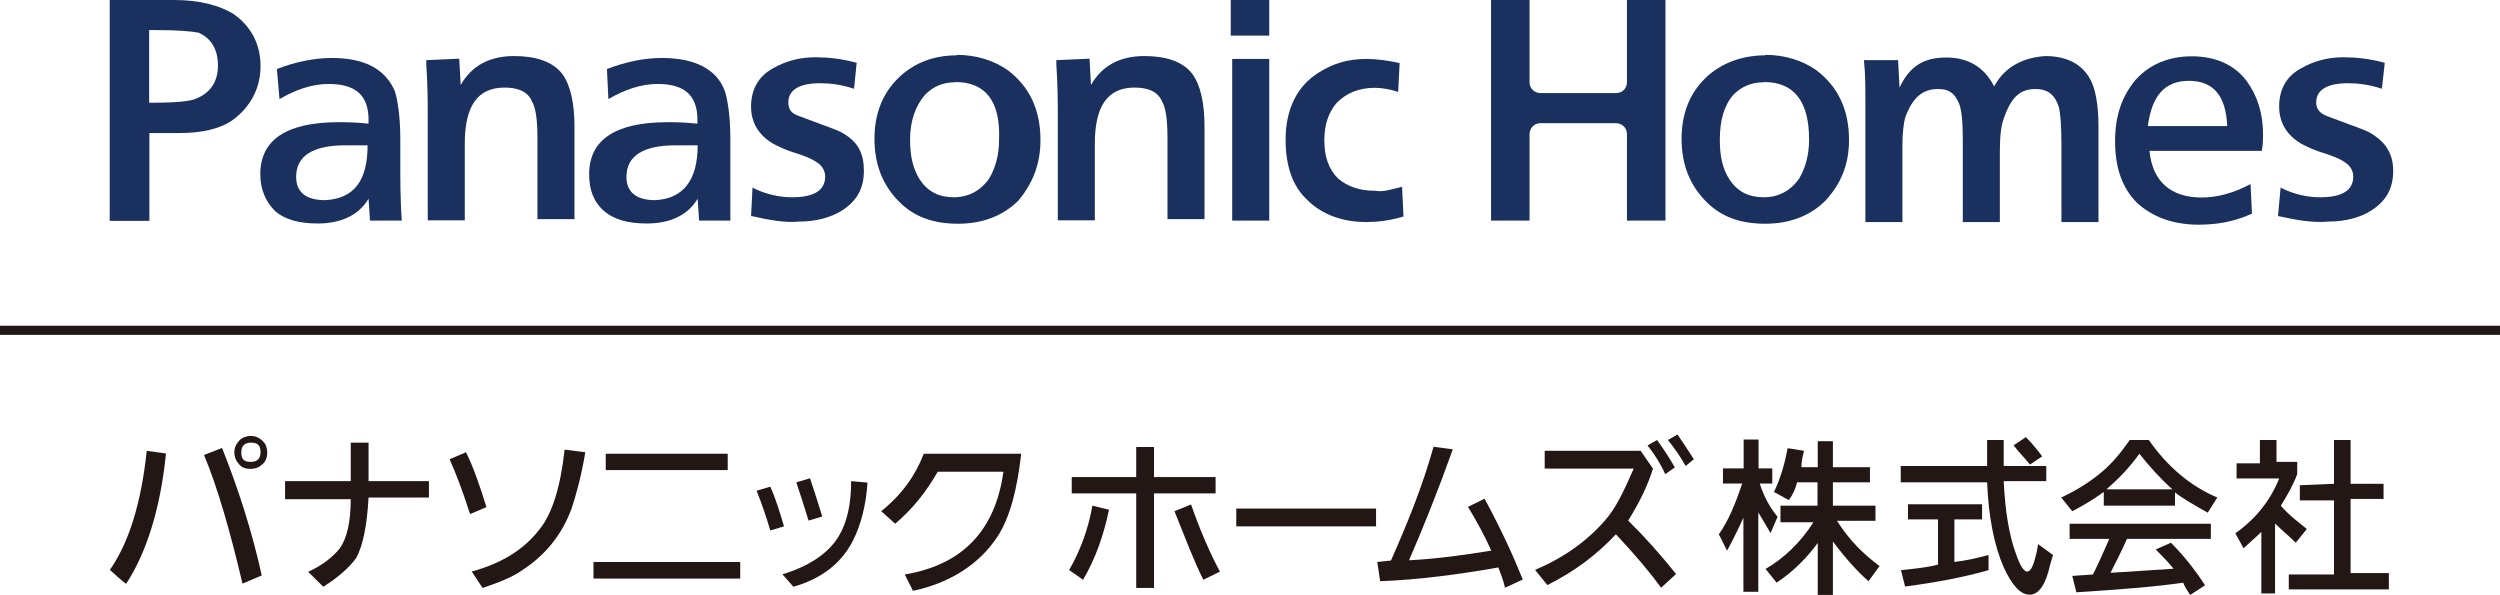 <?xml version="1.0" encoding="UTF-8"?><svg id="_レイヤー_2" xmlns="http://www.w3.org/2000/svg" viewBox="0 0 103.92 24.73"><defs><style>.cls-1{fill:none;stroke:#221714;stroke-miterlimit:10;stroke-width:.38px;}.cls-2{fill:#1a305e;}.cls-3{fill:#221714;}</style></defs><g id="_レイヤー_1-2"><g id="_レイヤー_2-2"><path class="cls-2" d="M6.21,4.27h.12c.97,0,1.6-.06,1.82-.17.57-.23.91-.68.91-1.37s-.29-1.14-.8-1.37c-.29-.06-.86-.11-1.77-.11h-.29c0-.06,0,3.02,0,3.02ZM6.21,5.53v3.65h-1.65V0h2.68c1.08,0,1.88.23,2.45.57.74.51,1.14,1.26,1.14,2.17s-.4,1.71-1.2,2.28c-.51.34-1.25.51-2.17.51h-1.25"/><path class="cls-2" d="M15.27,6.04h-.91c-1.37,0-2.05.45-2.05,1.31,0,.63.4.97,1.2.97,1.2-.06,1.77-.8,1.77-2.28h0ZM16.69,9.17h-1.31l-.06-.91c-.4.68-1.14,1.03-2.11,1.03-.8,0-1.37-.17-1.77-.51-.4-.4-.62-.91-.62-1.54,0-1.42,1.08-2.16,3.25-2.16.29,0,.68,0,1.25.06v-.17c0-1.03-.57-1.48-1.65-1.48-.69,0-1.37.23-2.05.63l-.11-1.25c.74-.29,1.54-.46,2.28-.46,1.37,0,2.22.46,2.62,1.37.11.34.23,1.03.23,1.99v.97c0,.74,0,1.54.06,2.45"/><path class="cls-2" d="M19.09,2.45l.06,1.08c.46-.8,1.2-1.2,2.22-1.2.91,0,1.6.23,2,.74.34.46.51,1.2.51,2.22v3.82h-1.54v-3.36c0-.74-.06-1.25-.23-1.54-.17-.4-.57-.57-1.14-.57-1.14,0-1.65.8-1.65,2.33v3.19h-1.54v-4.33c0-.51,0-1.25-.06-2.16v-.17l1.37-.06h0Z"/><path class="cls-2" d="M29,6.04h-.91c-1.37,0-2.05.45-2.05,1.31,0,.63.4.97,1.2.97,1.14-.06,1.76-.8,1.76-2.28h0ZM30.37,9.17h-1.31l-.06-.91c-.4.68-1.14,1.03-2.11,1.03-.8,0-1.37-.17-1.77-.51-.46-.4-.63-.91-.63-1.54,0-1.42,1.08-2.16,3.25-2.16.28,0,.68,0,1.25.06v-.17c0-1.03-.57-1.48-1.65-1.48-.68,0-1.37.23-2.05.63l-.06-1.25c.74-.29,1.54-.46,2.28-.46,1.37,0,2.28.46,2.62,1.37.11.34.23,1.03.23,1.99v3.42"/><path class="cls-2" d="M31.22,9l.06-1.2c.57.29,1.14.4,1.65.4.91,0,1.37-.29,1.37-.86,0-.23-.11-.46-.4-.63-.17-.11-.45-.23-.8-.34-.4-.11-.74-.28-.97-.4-.57-.34-.91-.85-.91-1.54s.29-1.25.91-1.59c.51-.29,1.08-.46,1.77-.46.51,0,1.08.06,1.71.23l-.11,1.08c-.51-.17-.97-.23-1.42-.23-.86,0-1.31.28-1.31.8,0,.29.12.46.46.57.17.06.46.17.91.34.46.17.8.28,1.03.45.52.34.74.8.74,1.48,0,.74-.29,1.25-.91,1.65-.46.29-1.08.46-1.77.46-.57.06-1.25-.06-1.99-.23"/><path class="cls-2" d="M39.71,3.42c-.51,0-.91.17-1.25.51-.4.46-.63,1.08-.63,1.88,0,.68.12,1.2.4,1.65.34.51.8.74,1.42.74s1.14-.29,1.48-.8c.23-.4.4-.91.4-1.6.06-1.6-.57-2.39-1.82-2.39M39.77,2.28c.8,0,1.54.23,2.11.63.91.68,1.37,1.65,1.37,2.91,0,1.03-.34,1.82-.91,2.51-.63.63-1.48.97-2.51.97s-1.82-.28-2.45-.91c-.68-.68-1.03-1.54-1.03-2.62,0-.97.29-1.77.86-2.39.62-.68,1.48-1.08,2.56-1.08"/><path class="cls-2" d="M45.29,2.45l.06,1.08c.46-.8,1.2-1.2,2.22-1.2.91,0,1.6.23,1.99.74.34.46.51,1.2.51,2.22v3.82h-1.54v-3.36c0-.74-.06-1.25-.23-1.54-.17-.4-.57-.57-1.14-.57-1.14,0-1.65.8-1.65,2.33v3.19h-1.54v-4.33c0-.51,0-1.25-.06-2.16v-.17l1.37-.06h0Z"/><path class="cls-2" d="M52.76,9.17h-1.54V2.45h1.54v6.72ZM52.76,1.48h-1.6V0h1.6v1.48Z"/><path class="cls-2" d="M58.28,7.75l.06,1.25c-.57.17-1.08.23-1.54.23-.97,0-1.82-.29-2.45-.91-.62-.57-.91-1.42-.91-2.51,0-1.25.46-2.22,1.37-2.79.63-.4,1.25-.57,2-.57.4,0,.85.06,1.37.17l-.06,1.2c-.34-.11-.68-.17-.97-.17-.68,0-1.2.23-1.59.63-.34.4-.51.91-.51,1.54,0,.68.17,1.2.57,1.6.4.34.91.51,1.54.51.34.06.68-.06,1.14-.17"/><path class="cls-2" d="M73.32,3.42c-.51,0-.91.17-1.26.51-.4.46-.57,1.08-.57,1.88,0,.68.11,1.2.4,1.65.34.51.8.74,1.43.74s1.14-.29,1.48-.8c.23-.4.4-.91.4-1.6,0-1.6-.63-2.39-1.88-2.39M73.38,2.28c.8,0,1.54.23,2.11.63.91.68,1.37,1.65,1.37,2.91,0,1.03-.34,1.82-.97,2.51-.62.63-1.48.97-2.51.97s-1.82-.28-2.45-.91c-.68-.68-1.03-1.54-1.03-2.62,0-.97.29-1.77.86-2.39.62-.68,1.54-1.08,2.62-1.08"/><path class="cls-2" d="M92.58,5.24c-.05-1.25-.57-1.88-1.59-1.88s-1.54.63-1.71,1.88h3.3ZM93.55,7.63l.06,1.25c-.74.34-1.48.46-2.22.46-1.08,0-1.94-.34-2.56-.91-.63-.63-.91-1.48-.91-2.56s.29-1.88.86-2.56c.57-.63,1.37-.97,2.33-.97s1.77.34,2.28,1.03c.46.63.68,1.37.68,2.22,0,.17,0,.4-.05.68h-4.67c.12,1.25.86,1.94,2.17,1.94.62,0,1.31-.17,2.05-.57"/><path class="cls-2" d="M94.69,9l.11-1.2c.57.29,1.14.4,1.65.4.91,0,1.37-.29,1.37-.86,0-.23-.11-.46-.4-.63-.17-.11-.46-.23-.8-.34-.4-.11-.74-.28-.97-.4-.57-.34-.91-.85-.91-1.54s.28-1.25.91-1.59c.51-.29,1.08-.46,1.77-.46.51,0,1.08.06,1.71.23l-.12,1.08c-.51-.17-.97-.23-1.42-.23-.86,0-1.31.28-1.31.8,0,.29.17.46.46.57.17.06.46.17.91.34.46.17.8.28,1.03.45.51.34.8.8.8,1.48,0,.74-.29,1.25-.91,1.65-.45.29-1.08.46-1.77.46-.68.06-1.31-.06-2.11-.23"/><path class="cls-2" d="M63.58,5.58c0-.23.17-.46.46-.46h3.13c.23,0,.46.17.46.46v3.59h1.6V0h-1.6v3.42c0,.23-.17.45-.46.45h-3.13c-.23,0-.46-.17-.46-.45V0h-1.6v9.17h1.6v-3.59Z"/><path class="cls-2" d="M82.89,3.59c-.4-.8-1.08-1.2-1.99-1.2-.97,0-1.54.4-1.94,1.25l-.06-1.14h-1.42c.06.57.06,1.08.06,1.6v5.13h1.54v-3.25c0-.51.06-.85.11-1.08.29-.8.69-1.2,1.37-1.2.46,0,.68.17.86.57.11.23.17.74.17,1.48v3.48h1.54v-2.96c0-.63.06-1.08.17-1.37.29-.8.62-1.2,1.31-1.2.51,0,.8.23.97.74.06.23.11.74.11,1.54v3.25h1.54v-3.99c0-.85-.12-1.54-.34-1.94-.34-.63-.97-.97-1.88-.97-.85.06-1.65.4-2.11,1.25"/><path class="cls-3" d="M4.56,23.7c.8-1.14,1.31-2.79,1.54-4.96l.8.11c-.23,2.28-.8,4.1-1.65,5.41,0,.06-.68-.57-.68-.57ZM8.49,18.91l.74-.29c.68,1.71,1.25,3.48,1.65,5.3l-.8.34c-.51-2.16-1.03-3.99-1.6-5.35M10.43,18.12c.17,0,.34.06.51.23.11.11.17.29.17.46s-.06.4-.23.51c-.11.11-.28.17-.46.17-.23,0-.4-.06-.51-.23-.11-.11-.17-.29-.17-.46s.06-.34.23-.51c.11-.11.29-.17.46-.17M10.43,18.4c-.23,0-.4.11-.4.4s.11.4.4.4.4-.17.4-.4c0-.29-.12-.4-.4-.4"/><path class="cls-3" d="M11.85,20h2.73v-1.6h.74v1.6h2.51v.68h-2.51c-.06,1.14-.23,1.99-.51,2.51-.29.4-.74.8-1.37,1.2l-.63-.62c.63-.29,1.03-.63,1.31-.97.29-.4.46-1.08.46-2.05h-2.73v-.74Z"/><path class="cls-3" d="M18.69,19.09l.68-.29c.29.57.57,1.37.85,2.28l-.68.29c-.29-.91-.57-1.65-.85-2.28M19.6,23.76c1.25-.34,2.16-.91,2.79-1.71.57-.68.91-1.82,1.08-3.36l.86.11c-.17,1.03-.4,1.82-.57,2.34-.4,1.08-1.08,1.93-2.05,2.56-.4.29-.97.51-1.65.74l-.45-.68h0Z"/><path class="cls-3" d="M24.67,23.36h6.1v.69h-6.1v-.69ZM25.18,18.86h5.07v.68h-5.07v-.68Z"/><path class="cls-3" d="M31.45,20.4l.57-.17c.23.51.4,1.08.57,1.65l-.57.17c-.17-.57-.34-1.08-.57-1.65M32.53,23.87c1.14-.34,1.94-.91,2.34-1.59.34-.57.51-1.31.51-2.28l.68.06c-.06.97-.29,1.77-.57,2.34-.46.97-1.31,1.65-2.51,1.99l-.45-.51h0ZM33.1,20.05l.57-.17c.17.51.34,1.03.51,1.59l-.57.17c-.17-.57-.34-1.08-.51-1.59"/><path class="cls-3" d="M37.2,21.76l-.57-.51c.85-.68,1.42-1.48,1.77-2.39h4.05c-.17,1.48-.46,2.62-.97,3.42-.74,1.14-1.94,1.94-3.53,2.28l-.34-.68c2.39-.4,3.76-1.82,4.1-4.27h-2.73c-.46.8-1.03,1.54-1.77,2.16"/><path class="cls-3" d="M44.44,23.7c.46-.8.8-1.71.97-2.68l.69.17c-.23,1.08-.57,2.05-1.08,2.91l-.57-.4h0ZM44.55,20.51v-.68h2.68v-1.25h.74v1.25h2.56v.68h-2.56v3.93h-.74v-3.93h-2.68ZM48.82,21.25l.69-.28c.4,1.14.8,2.05,1.2,2.79l-.69.34c-.4-.8-.74-1.71-1.2-2.85"/><rect class="cls-3" x="51.39" y="21.14" width="5.81" height=".74"/><path class="cls-3" d="M62.27,23.59c-1.65.29-3.31.51-4.9.57l-.12-.8.57-.06c.68-1.54,1.31-3.08,1.77-4.73l.8.11c-.63,1.76-1.25,3.3-1.82,4.61,1.2-.06,2.34-.23,3.42-.4-.28-.63-.62-1.25-.97-1.82l.69-.34c.68,1.25,1.2,2.39,1.59,3.36l-.74.34c-.06-.28-.17-.57-.28-.85"/><path class="cls-3" d="M64.21,18.74h3.99l.51.74c-.23.74-.57,1.42-1.03,2.16.69.68,1.31,1.37,1.99,2.22l-.62.57c-.46-.63-1.08-1.37-1.88-2.22-.8.85-1.71,1.54-2.85,2.11l-.51-.63c1.2-.51,2.16-1.2,2.9-2.05.46-.51.8-1.25,1.2-2.16h-3.7v-.74h0ZM68.48,18.52l.4-.23c.29.4.51.74.74,1.14l-.4.28c-.17-.4-.46-.85-.74-1.2M69.33,18.29l.4-.23c.23.34.46.68.68,1.03l-.34.28c-.23-.4-.46-.74-.74-1.08"/><path class="cls-3" d="M73.15,20.11c.17.51.4.97.74,1.37l-.29.68c-.17-.29-.34-.57-.51-.86v3.3h-.62v-3.08c-.23.51-.46.97-.68,1.37l-.34-.68c.4-.57.68-1.25.97-2.11h-.8v-.63h.86v-1.2h.62v1.2h.57v.63h-.51ZM74.01,21.02h1.54v-.97h-.85c-.05.23-.17.51-.34.74l-.62-.34c.28-.57.45-1.2.57-1.82l.68.11c-.06.23-.11.46-.11.68h.68v-1.08h.63v1.08h1.54v.63h-1.54v.97h1.77v.63h-1.6c.51.8,1.08,1.37,1.77,1.88l-.46.63c-.46-.4-.97-.97-1.48-1.65v2.22h-.63v-2.16c-.46.63-1.03,1.2-1.71,1.65l-.46-.57c.8-.46,1.48-1.14,1.99-1.94h-1.37v-.69h0Z"/><path class="cls-3" d="M81.24,21.59v1.77c.51-.06.97-.17,1.42-.29v.63c-1.02.29-2.16.51-3.47.68l-.17-.68c.57-.06,1.08-.11,1.54-.23v-1.88h-1.25v-.63h3.08v.63h-1.14ZM83.29,19.37h1.77v.63h-1.77c.06,1.25.23,2.28.51,3.02.17.51.34.74.46.74.17,0,.28-.29.4-.8l.06-.34.62.45-.12.4c-.17.8-.46,1.25-.85,1.25s-.74-.4-1.08-1.14c-.4-.91-.63-2.11-.69-3.53h-3.59v-.68h3.59v-1.08h.69v1.08h0ZM84.89,18.97l-.51.34c-.23-.29-.46-.51-.68-.8l.51-.34c.28.28.51.57.68.8"/><path class="cls-3" d="M90.41,20.45v.57h-2.96v-.57c-.4.29-.86.57-1.31.8l-.46-.57c.74-.34,1.31-.74,1.71-1.08.4-.34.74-.74,1.14-1.31h.79c.8,1.14,1.77,1.94,2.85,2.39l-.4.63c-.51-.29-1.02-.57-1.37-.85M88.42,22.39c-.23.51-.46.97-.69,1.42.91-.06,1.77-.11,2.62-.17-.23-.29-.46-.51-.74-.8l.63-.28c.51.51.97,1.08,1.42,1.77l-.62.4c-.11-.17-.23-.34-.29-.51-1.14.17-2.56.28-4.44.4l-.17-.68.86-.06c.23-.46.46-.97.68-1.48h-1.65v-.63h5.87v.63h-3.48ZM90.3,20.34c-.51-.46-.97-.97-1.37-1.48-.45.63-.91,1.08-1.37,1.48h2.73Z"/><path class="cls-3" d="M93.95,18.29h.68v.91h.86v.51c-.17.46-.4.86-.68,1.31.34.4.74.69,1.08.97l-.46.57c-.28-.28-.57-.51-.86-.8v2.91h-.57v-2.56c-.23.23-.51.46-.74.68l-.34-.62c.8-.57,1.43-1.31,1.82-2.28h-1.77v-.63h.97v-.97h0ZM97.02,20.11v-1.82h.69v1.82h1.37v.63h-1.37v3.08h1.59v.68h-4.16v-.62h1.88v-3.08h-1.42v-.63l1.42-.06h0Z"/><line class="cls-1" y1="13.73" x2="103.92" y2="13.73"/></g></g></svg>